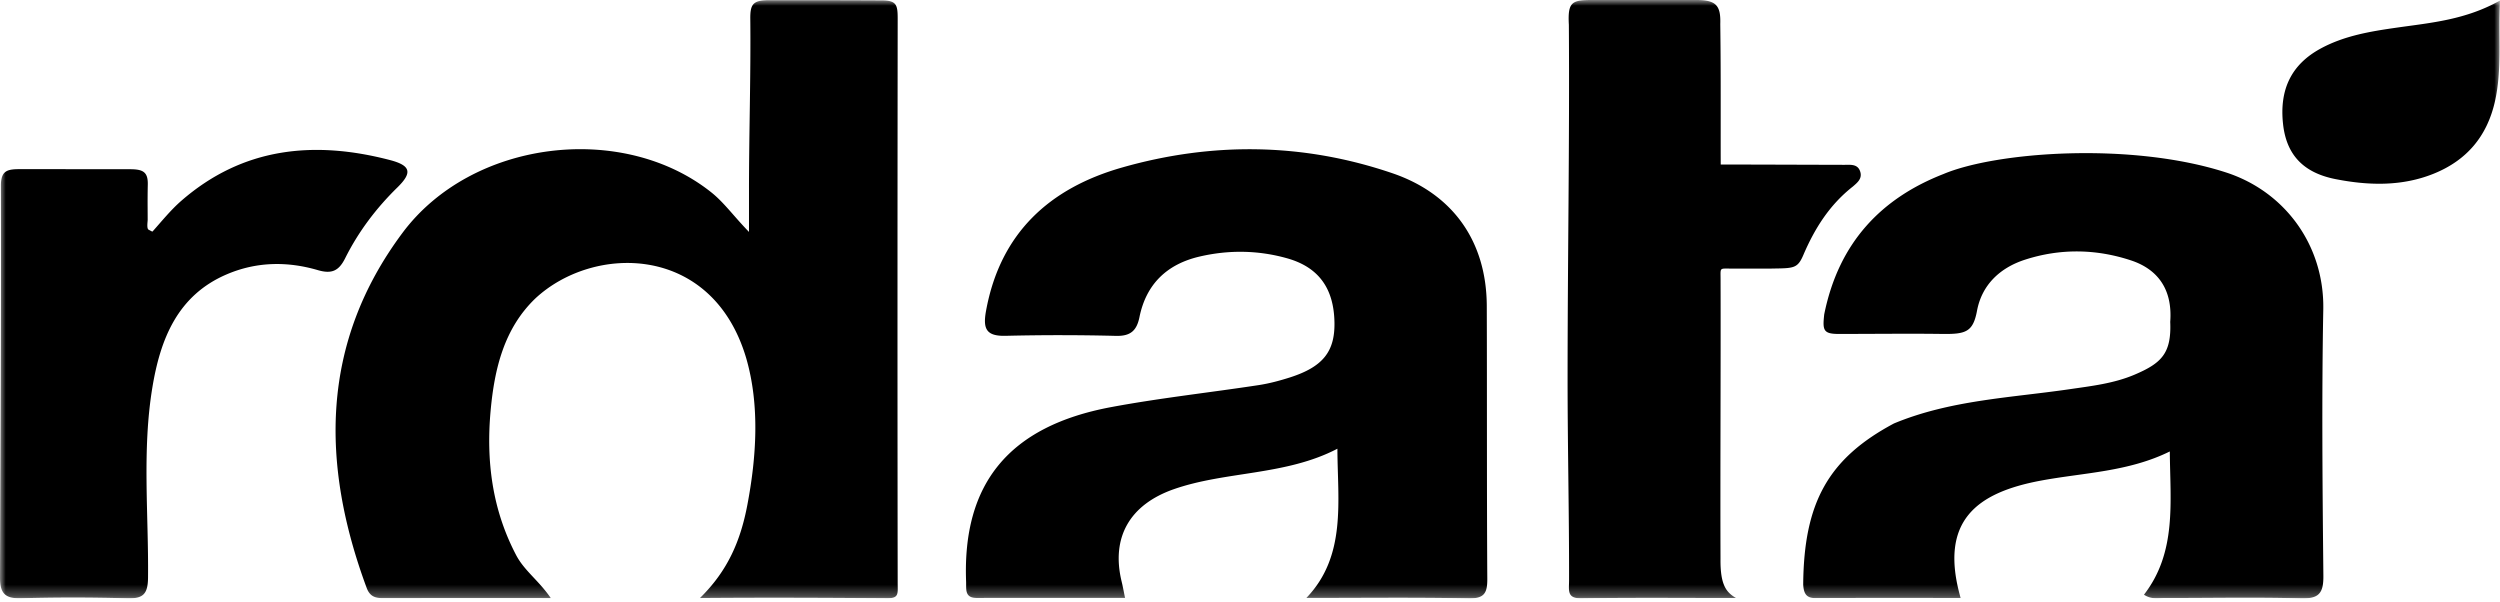 <?xml version="1.0" encoding="UTF-8"?> <svg xmlns="http://www.w3.org/2000/svg" width="216" height="52" fill="none"><g clip-path="url(#a)"><mask id="b" style="mask-type:luminance" maskUnits="userSpaceOnUse" x="0" y="0" width="216" height="52"><path d="M216 0H0v51.703h216V0Z" fill="#fff"></path></mask><g mask="url(#b)" fill="#000"><path d="M47.587 51.676c-5.038 0-9.767-.004-14.495.004-.68 0-1.14-.151-1.413-.889-3.975-10.738-4.003-21.155 3.1-30.676 6.004-8.05 19-9.599 26.664-3.506 1.107.878 1.925 2.044 3.27 3.43v-3.605c-.001-4.92.163-9.857.113-14.778C64.812.414 65.02.018 66.392.018c3.355-.002 6.475-.002 9.81.017C77.45.043 77.561.414 77.56 1.6c-.018 16.26-.025 32.497 0 48.757.002.922.128 1.341-.903 1.332-5.356-.04-10.365-.065-16.182-.018 2.435-2.38 3.516-4.997 4.095-8.036.792-4.16 1.082-8.626-.097-12.689-2.92-9.894-13.175-9.863-18.221-5.158-2.708 2.6-3.532 6.096-3.86 9.675-.398 4.344.126 8.546 2.204 12.502.712 1.355 1.952 2.186 2.992 3.708M115.55 38.77c-4.46 2.329-9.663 1.93-14.137 3.498-3.792 1.33-5.436 4.152-4.5 7.993.1.41.172.826.292 1.401-4.33 0-8.562-.008-12.793.004-1.083.004-.916-.745-.941-1.42-.32-8.48 3.712-13.425 12.537-15.073 4.218-.787 8.496-1.252 12.739-1.899.915-.14 1.823-.383 2.706-.665 2.847-.914 3.891-2.233 3.844-4.762-.053-2.931-1.368-4.758-4.073-5.525-2.502-.708-5.045-.744-7.574-.157-2.808.651-4.619 2.368-5.2 5.229-.237 1.17-.77 1.658-2.026 1.626a193.08 193.08 0 0 0-9.536-.005c-1.67.039-1.98-.591-1.695-2.155 1.223-6.73 5.498-10.608 11.765-12.39 7.789-2.217 15.629-2.133 23.342.496 5.26 1.794 8.14 5.918 8.158 11.474.026 7.852-.004 15.704.045 23.555.008 1.228-.241 1.734-1.624 1.705-4.546-.093-9.094-.036-14.011-.036 3.494-3.628 2.696-8.405 2.684-12.892M185.239 51.384c2.843-3.68 2.266-7.97 2.233-12.379-3.583 1.77-7.444 1.827-11.174 2.527-5.468 1.03-8.807 3.436-6.9 10.134-4.213 0-8.378-.012-12.543.01-.805.004-1.009-.414-1.058-1.16.053-7.045 2.131-10.885 7.842-13.93 4.854-2.017 10.054-2.213 15.151-2.955 1.909-.279 3.832-.494 5.627-1.256 2.319-.986 3.208-1.832 3.09-4.565.224-2.975-1.238-4.595-3.372-5.306-3.032-1.006-6.128-1.05-9.173-.068-2.152.694-3.726 2.164-4.148 4.41-.343 1.835-.971 2.031-2.978 2.006-2.99-.04-5.576 0-8.984 0-1.336 0-1.387-.342-1.24-1.692 1.267-6.286 5.019-10.065 10.303-12.125 4.571-1.929 16.249-2.786 24.425-.132 5.05 1.639 8.495 6.267 8.391 11.847-.141 7.662-.068 15.326.008 22.99.018 1.545-.406 2.005-1.975 1.96-3.923-.114-7.853-.024-11.779-.032-.529 0-1.092.143-1.746-.286M149.987 51.67c-4.64 0-8.997-.04-13.353.026-1.274.02-1.067-.687-1.067-1.54.011-5.794-.128-11.588-.128-17.382 0-10.216.18-20.417.11-30.633C135.439.159 135.818 0 137.57 0c3.051 0 5.694-.006 9.009 0 1.705.004 2.106.48 2.053 2.086.047 3.502.035 6.433.035 10.106 0 1.652.004 2.023.004 2.023 2.864 0 7.809.021 10.677.027.55 0 1.187-.094 1.387.628.157.573-.255.907-.641 1.24-2.009 1.578-3.29 3.599-4.283 5.916-.514 1.203-.844 1.144-2.79 1.179-1.303.002-2.149 0-3.512 0-.97 0-.852-.1-.852.965.022 8.035-.033 16.083-.006 24.12-.025 2.295.52 2.895 1.336 3.378M13.163 20.005c.018-.004.03-.018.041-.03.791-.886 1.546-1.824 2.443-2.61 5.32-4.641 11.48-5.247 18.035-3.539 1.848.483 1.943 1.105.644 2.378-1.835 1.798-3.365 3.826-4.507 6.114-.56 1.12-1.185 1.364-2.368 1.018-2.631-.767-5.282-.73-7.839.358-4.302 1.83-5.766 5.648-6.449 9.796-.895 5.435-.316 10.944-.373 16.418-.013 1.434-.433 1.825-1.803 1.788a158.34 158.34 0 0 0-9.16-.006C.436 51.729-.004 51.268 0 49.887c.041-11.278.108-22.57.078-33.847-.003-1.395.644-1.427 1.815-1.427 3.242 0 5.937.008 9.336.008 1.122 0 1.565.231 1.54 1.326a69.547 69.547 0 0 0-.014 2.023c0 .338.004.675.004 1.013 0 .188-.102.767.084.865l.271.143c.016.008.034.018.051.014M216 .047c-.165 3.192.192 5.982-.447 8.757-.695 3.02-2.465 5.072-5.302 6.211-2.758 1.107-5.647 1.015-8.464.46-2.868-.566-4.24-2.188-4.528-4.727-.342-3.04.737-5.19 3.241-6.551 2.068-1.124 4.346-1.491 6.618-1.815 2.939-.418 5.908-.667 8.88-2.335"></path></g></g><defs><clipPath id="a"><path fill="#fff" d="M0 0h216v51.703H0z"></path></clipPath></defs></svg> 